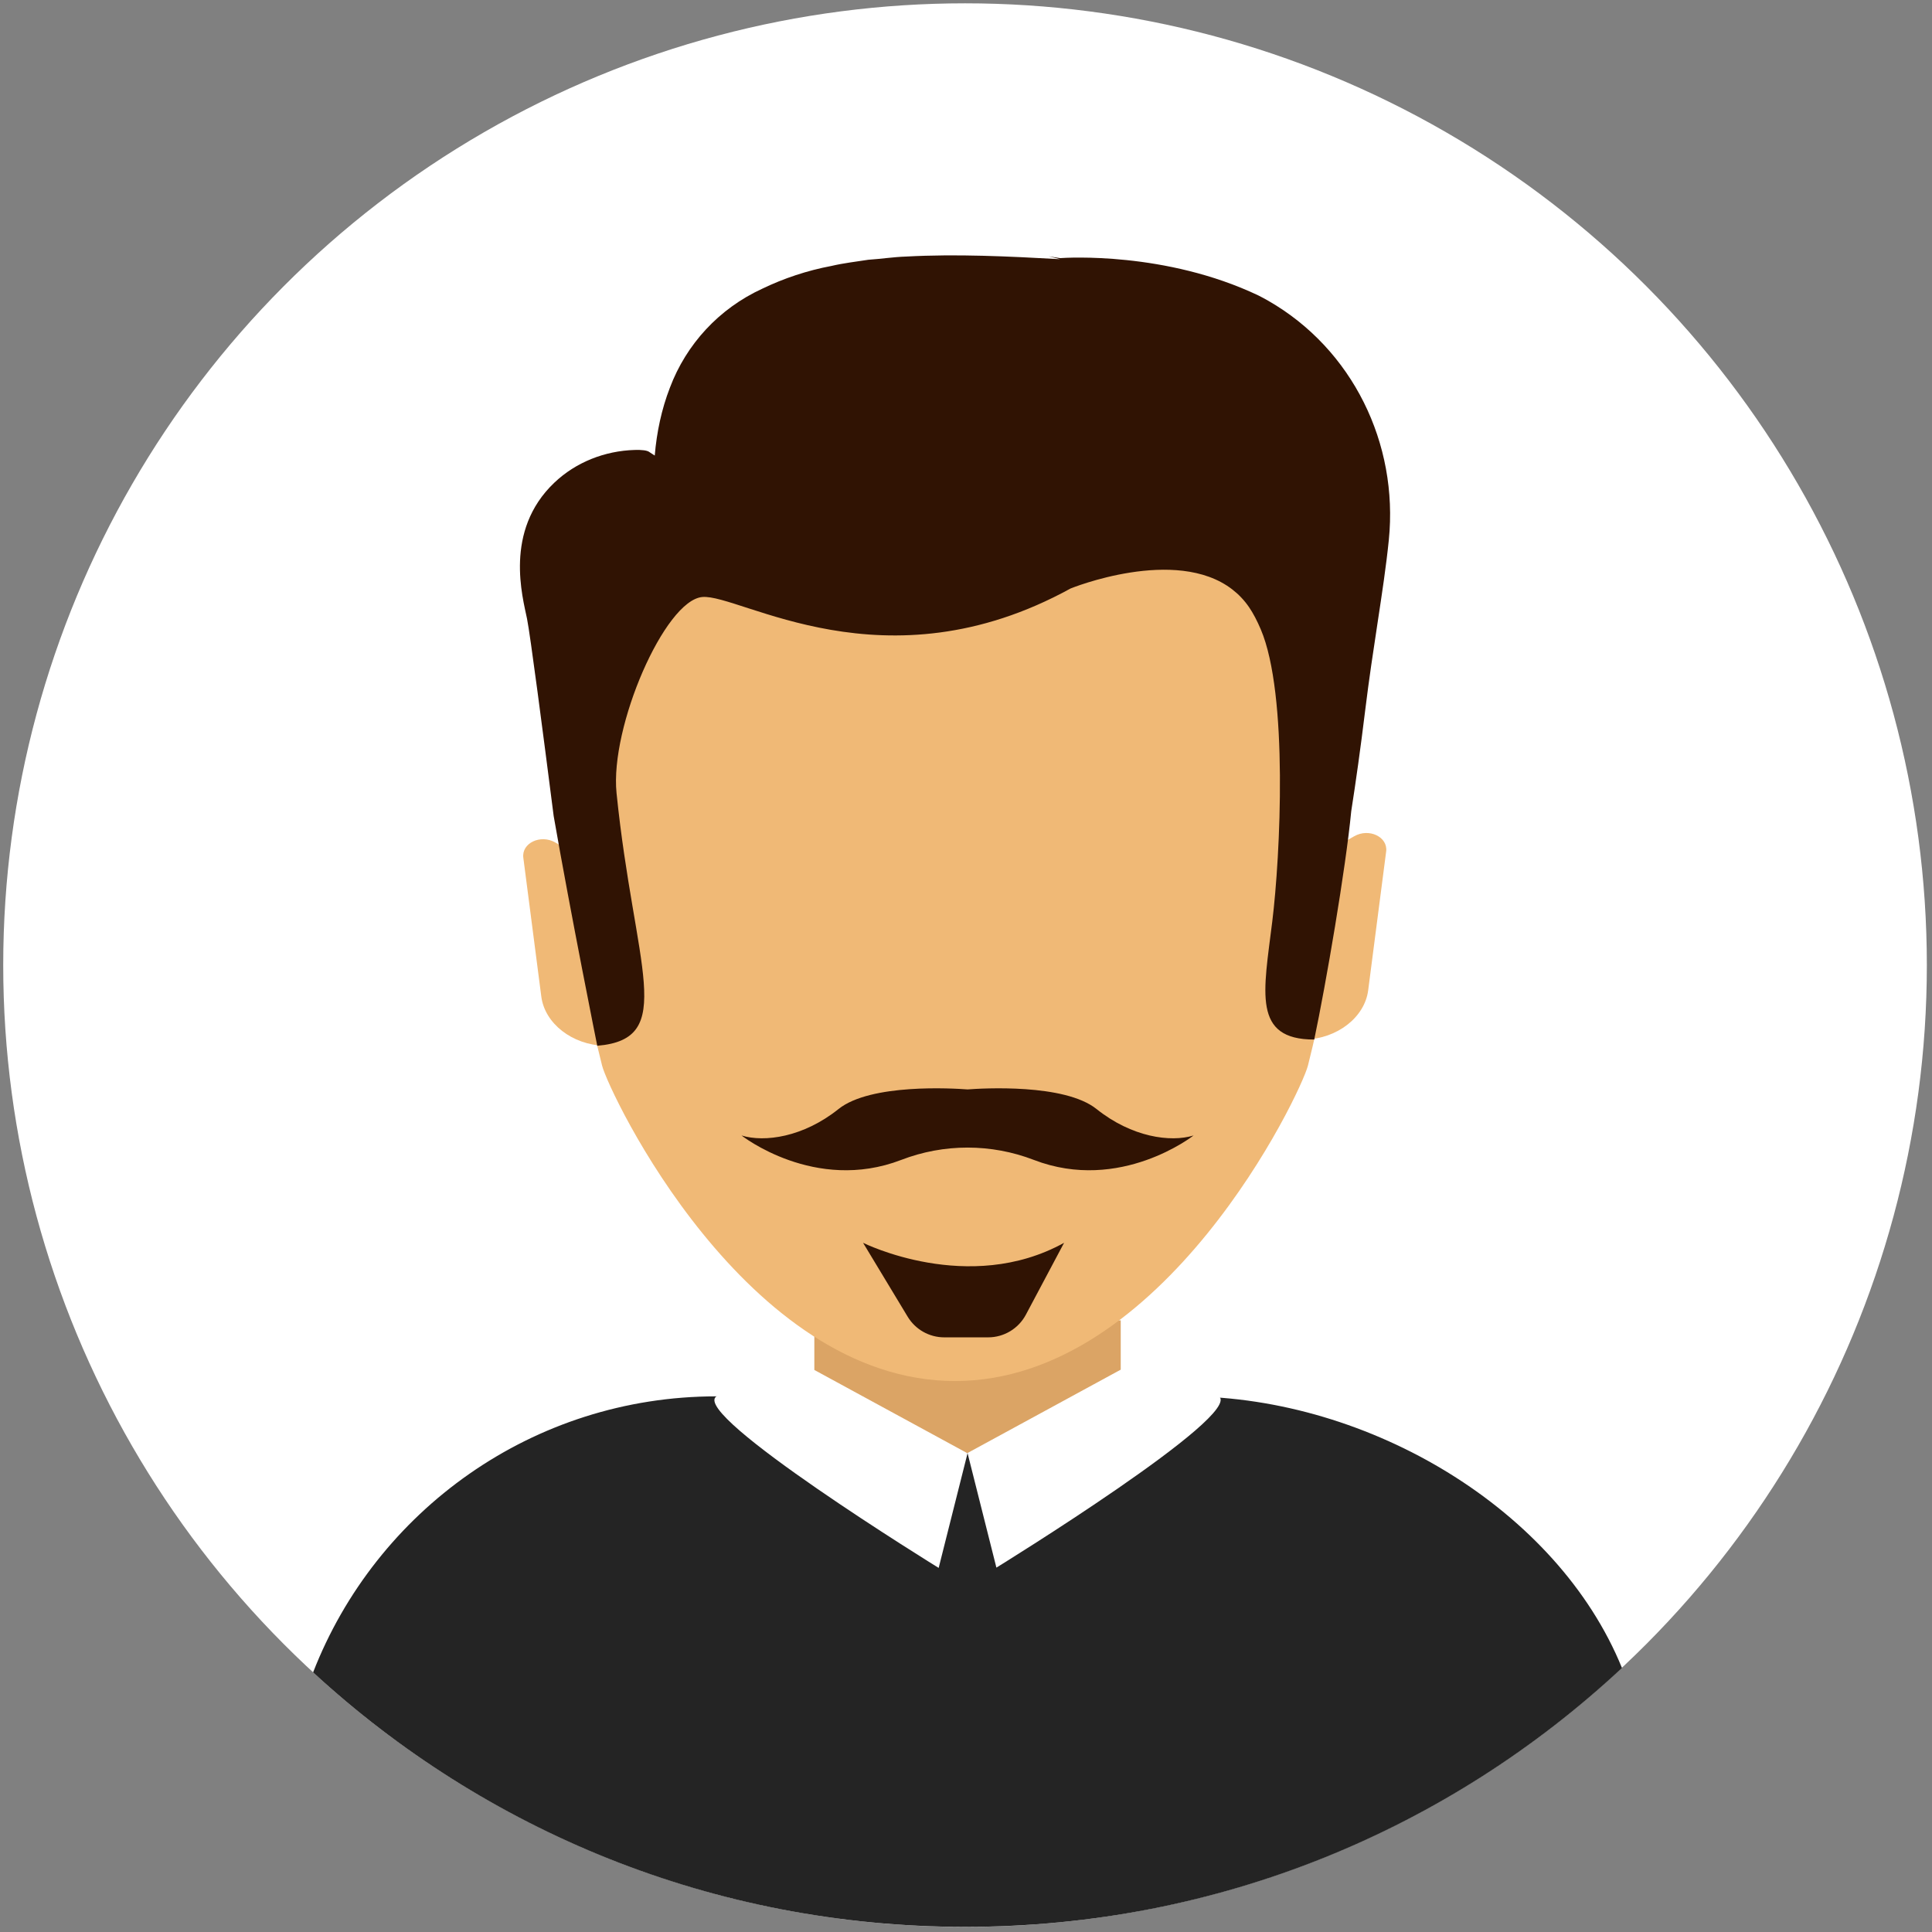 <?xml version="1.0" encoding="UTF-8"?>
<svg id="Modo_de_aislamiento" xmlns="http://www.w3.org/2000/svg" version="1.1" viewBox="0 0 600 600">
  <rect x="0" y="0" width="600" height="600" fill="#808080" stroke="none"/>
  <!-- Generator: Adobe Illustrator 29.2.1, SVG Export Plug-In . SVG Version: 2.1.0 Build 116)  -->
  <defs>
    <style>
      .st0 {
        fill: none;
      }

      .st1 {
        fill: #dba465;
      }

      .st2 {
        fill: #f0b976;
      }

      .st3 {
        fill: #fff;
      }

      .st4 {
        fill: #242424;
      }

      .st5 {
        fill: #301303;
      }
    </style>
  </defs>
  <circle class="st3" cx="299.7" cy="299.731" r="298.7"/>
  <g>
    <path class="st2" d="M172.447,261.635c-4.596-2.624-10.512.201-9.924,4.739l5.585,43.117c1.084,8.369,9.591,14.995,19.612,15.279h.001l-10.43-60.369-4.844-2.766h0Z"/>
    <path class="st2" d="M420.56,259.706l-4.845,2.766-10.43,60.368c10.022-.284,18.528-6.91,19.613-15.279l5.585-43.117c.588-4.538-5.328-7.363-9.924-4.739h0Z"/>
    <path class="st1" d="M252.9,449.869c57.783,109.831,82.665,14.848,95.152,0v-39.823h-95.152v39.823h0Z"/>
    <path class="st2" d="M416.195,229.284c-8.914-82.692-47.864-136.922-119.607-136.922s-110.694,54.23-119.608,136.922c-.765,7.096-.456,29.281-.476,36.625-.053,18.652,6.872,50.867,10.484,65.033,2.182,8.56,44.686,97.949,109.601,97.949s107.418-89.389,109.6-97.949c3.611-14.166,10.538-46.381,10.485-65.033-.021-7.344.288-29.529-.477-36.625h0Z"/>
    <path class="st4" d="M368.968,433.648h-20.916s-40.716,39.826-95.152,0h-30.409c-57.047,0-105.757,35.566-125.255,85.72,53.264,49.059,124.379,79.034,202.504,79.034,78.848,0,150.553-30.534,203.976-80.404-20.051-49.236-78.382-84.028-134.748-84.349h0Z"/>
    <path class="st5" d="M393.939,93.448c-1.049-.603-2.104-1.173-3.157-1.702-28.756-13.661-59.632-11.722-61.551-11.584-1.213-.205-2.374-.363-3.571-.553,1.18.307,2.381.557,3.556.884-16.139-.888-32.104-1.677-47.834-.817-3.939.127-7.807.742-11.705.993-3.833.597-7.712,1.039-11.447,1.917-7.573,1.426-14.8,3.846-21.462,7.056-13.528,6.197-23.652,17.319-28.712,30.724-2.59,6.676-4.112,13.825-4.721,21.112l-1.589-1.035c-.705-.606-2.497-.77-4.638-.707-9.278.275-18.265,3.789-24.985,10.192-15.713,14.971-9.787,35.607-8.447,42.242.993,4.918,4.923,35.044,8.273,61.272,5.34,30.649,13.532,71.329,13.532,71.329,24.987-2.089,11.518-24.178,5.99-78.476-2.092-20.546,14.953-59.829,26.625-60.888,11.671-1.059,56.606,29.12,114.38-2.648,0,0,32.654-13.299,50.229.301,1.939,1.5,3.702,3.314,5.21,5.524,1.309,1.919,2.51,4.246,3.626,6.864,8.603,20.188,6.069,70.443,3.573,90.733-2.711,22.037-6.224,36.661,13.031,36.661,3.647-17.281,9.762-52.913,11.494-70.932,1.408-8.987,2.884-19.428,4.356-31.486,1.164-9.533,2.49-18.26,3.774-26.7,1.427-9.391,2.736-18.031,3.543-26.057,3.013-29.93-11.289-59.232-37.372-74.218h0Z"/>
    <path class="st5" d="M340.536,344.417c-9.963-7.971-35.508-6.431-40.06-6.087-4.552-.345-30.097-1.884-40.06,6.087-10.956,8.765-23.009,10.409-30.13,8.217,0,0,22.768,17.928,49.598,7.586,13.245-5.106,27.94-5.106,41.185,0,26.829,10.342,49.598-7.586,49.598-7.586-7.122,2.192-19.174.548-30.13-8.217Z"/>
    <path class="st5" d="M268.035,385.965l13.85,22.946c2.403,3.982,6.715,6.415,11.366,6.415h13.626c4.91,0,9.418-2.71,11.723-7.045l11.862-22.317c-29.641,16.4-62.426,0-62.426,0h-0Z"/>
  </g>
  <path class="st3" d="M222.491,433.648c-8.351,5.603,69.02,53.28,69.02,53.28l8.965-35.594-47.576-25.884s-22.058,2.596-30.409,8.199h0Z"/>
  <path class="st3" d="M378.461,433.559c-8.351-5.603-30.409-8.199-30.409-8.199l-47.576,25.884,8.965,35.595s77.371-47.677,69.02-53.28Z"/>
  <circle class="st0" cx="299.7" cy="299.701" r="298.7"/>
</svg>